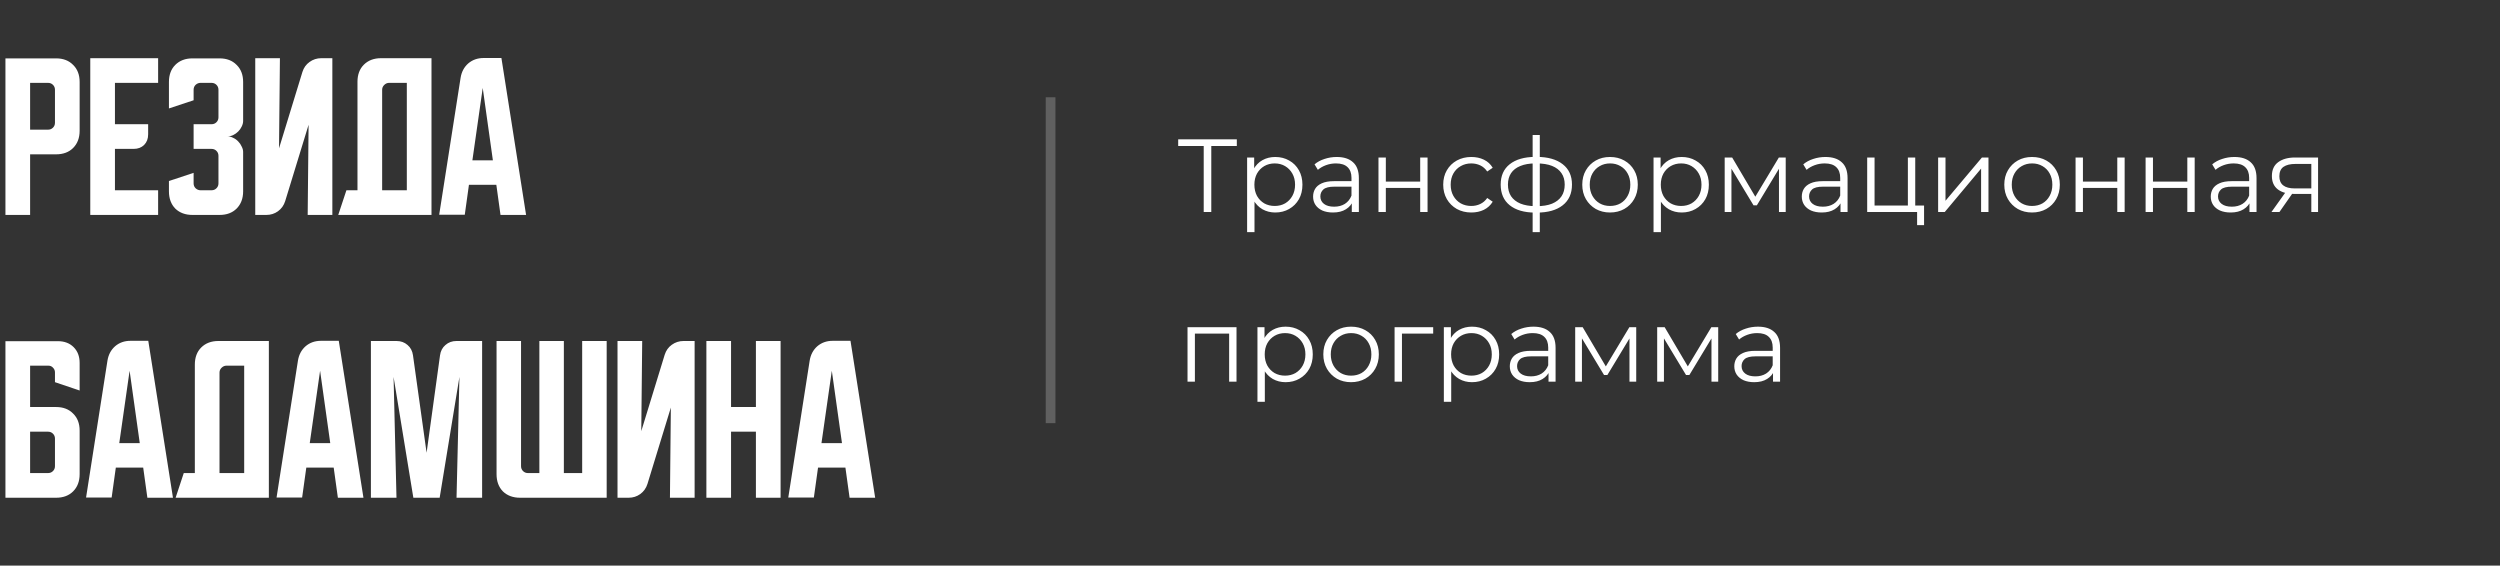 <?xml version="1.0" encoding="UTF-8"?> <svg xmlns="http://www.w3.org/2000/svg" width="221" height="50" viewBox="0 0 221 50" fill="none"><rect x="0" y="0" width="221" height="50" fill="#333333" stroke="none"/> <path d="M0.481 5.16H4.956C5.586 5.16 6.089 5.352 6.463 5.737C6.848 6.111 7.04 6.614 7.04 7.245V11.559C7.04 12.19 6.848 12.697 6.463 13.082C6.089 13.456 5.586 13.643 4.956 13.643H2.662V19H0.481V5.16ZM2.662 7.325V11.462H4.25C4.421 11.462 4.565 11.404 4.683 11.286C4.801 11.168 4.859 11.024 4.859 10.853V7.934C4.859 7.763 4.801 7.619 4.683 7.501C4.565 7.384 4.421 7.325 4.25 7.325H2.662ZM7.98 5.144H13.978V7.325H10.161V10.981H13.096V11.879C13.096 12.264 12.978 12.574 12.743 12.81C12.508 13.045 12.198 13.162 11.813 13.162H10.161V16.819H13.978V19H7.98V5.144ZM17.115 15.279V16.209C17.115 16.381 17.173 16.525 17.291 16.642C17.419 16.76 17.564 16.819 17.724 16.819H18.702C18.873 16.819 19.018 16.76 19.135 16.642C19.253 16.525 19.312 16.381 19.312 16.209V13.772C19.312 13.601 19.253 13.456 19.135 13.339C19.018 13.221 18.873 13.162 18.702 13.162H17.115V10.981H18.702C18.873 10.981 19.018 10.922 19.135 10.805C19.253 10.687 19.312 10.543 19.312 10.372V7.934C19.312 7.763 19.253 7.619 19.135 7.501C19.018 7.384 18.873 7.325 18.702 7.325H17.724C17.564 7.325 17.419 7.384 17.291 7.501C17.173 7.619 17.115 7.763 17.115 7.934V8.864L14.934 9.586V7.245C14.934 6.614 15.121 6.111 15.495 5.737C15.88 5.352 16.388 5.16 17.018 5.16H19.408C20.039 5.16 20.541 5.352 20.916 5.737C21.3 6.111 21.493 6.614 21.493 7.245V10.693C21.493 10.853 21.45 11.019 21.364 11.19C21.29 11.35 21.188 11.495 21.06 11.623C20.931 11.751 20.782 11.858 20.611 11.944C20.45 12.018 20.285 12.056 20.114 12.056C20.285 12.056 20.45 12.099 20.611 12.184C20.782 12.259 20.931 12.366 21.06 12.505C21.188 12.633 21.29 12.783 21.364 12.954C21.45 13.114 21.493 13.275 21.493 13.435V16.915C21.493 17.546 21.3 18.054 20.916 18.439C20.541 18.813 20.039 19 19.408 19H17.018C16.388 19 15.88 18.813 15.495 18.439C15.121 18.054 14.934 17.546 14.934 16.915V16.001L17.115 15.279ZM22.564 19V5.144H24.745L24.665 13.114L26.733 6.363C26.851 5.988 27.06 5.694 27.359 5.481C27.669 5.256 28.017 5.144 28.401 5.144H29.38V19H27.199L27.279 11.029L25.21 17.781C25.092 18.155 24.879 18.455 24.569 18.679C24.269 18.893 23.927 19 23.542 19H22.564ZM30.623 16.819H31.601V7.229C31.601 6.598 31.788 6.095 32.162 5.721C32.547 5.336 33.055 5.144 33.686 5.144H38.144V19H29.901L30.623 16.819ZM35.963 16.819V7.325H34.391C34.231 7.325 34.087 7.389 33.958 7.517C33.841 7.635 33.782 7.774 33.782 7.934V16.819H35.963ZM40.717 6.876C40.802 6.352 41.027 5.93 41.39 5.609C41.764 5.288 42.219 5.128 42.753 5.128H44.325L46.506 19H44.245L43.876 16.338H41.454L41.086 18.984H38.824L40.717 6.876ZM41.759 14.173H43.571L42.673 7.774L41.759 14.173ZM0.481 30.16H5.116C5.693 30.16 6.158 30.336 6.511 30.689C6.864 31.042 7.04 31.507 7.04 32.084V34.522L4.859 33.784V32.918C4.859 32.758 4.801 32.619 4.683 32.501C4.576 32.384 4.442 32.325 4.282 32.325H2.662V35.981H4.956C5.586 35.981 6.089 36.174 6.463 36.559C6.848 36.933 7.04 37.435 7.04 38.066V41.915C7.04 42.546 6.848 43.054 6.463 43.439C6.089 43.813 5.586 44 4.956 44H0.481V30.16ZM2.662 38.162V41.819H4.25C4.421 41.819 4.565 41.76 4.683 41.642C4.801 41.525 4.859 41.381 4.859 41.209V38.772C4.859 38.601 4.801 38.456 4.683 38.339C4.565 38.221 4.421 38.162 4.25 38.162H2.662ZM9.5 31.876C9.586 31.352 9.81 30.93 10.174 30.609C10.548 30.288 11.002 30.128 11.537 30.128H13.108L15.29 44H13.028L12.659 41.338H10.238L9.869 43.984H7.608L9.5 31.876ZM10.543 39.173H12.355L11.457 32.774L10.543 39.173ZM16.245 41.819H17.224V32.229C17.224 31.598 17.411 31.095 17.785 30.721C18.17 30.336 18.678 30.144 19.308 30.144H23.767V44H15.524L16.245 41.819ZM21.586 41.819V32.325H20.014C19.854 32.325 19.709 32.389 19.581 32.517C19.463 32.635 19.405 32.774 19.405 32.934V41.819H21.586ZM26.339 31.876C26.425 31.352 26.649 30.93 27.013 30.609C27.387 30.288 27.841 30.128 28.376 30.128H29.948L32.129 44H29.868L29.499 41.338H27.077L26.708 43.984H24.447L26.339 31.876ZM27.382 39.173H29.194L28.296 32.774L27.382 39.173ZM32.788 44V30.144H35.049C35.434 30.144 35.76 30.261 36.027 30.497C36.294 30.721 36.455 31.026 36.508 31.411L37.711 40.023L38.898 31.411C38.951 31.026 39.112 30.721 39.379 30.497C39.646 30.261 39.972 30.144 40.357 30.144H42.619V44H40.357L40.614 33.319L38.866 44H36.54L34.792 33.319L35.049 44H32.788ZM43.895 41.915V30.144H46.06V41.209C46.06 41.381 46.119 41.525 46.236 41.642C46.354 41.76 46.498 41.819 46.669 41.819H47.68V30.144H49.845V41.819H51.464V30.144H53.63V44H45.98C45.349 44 44.841 43.813 44.456 43.439C44.082 43.054 43.895 42.546 43.895 41.915ZM54.588 44V30.144H56.77L56.689 38.114L58.758 31.363C58.876 30.988 59.084 30.694 59.384 30.48C59.694 30.256 60.041 30.144 60.426 30.144H61.404V44H59.223L59.303 36.029L57.235 42.781C57.117 43.155 56.903 43.455 56.593 43.679C56.294 43.893 55.952 44 55.567 44H54.588ZM62.444 30.144H64.625V35.981H66.822V30.144H69.004V44H66.822V38.162H64.625V44H62.444V30.144ZM71.576 31.876C71.662 31.352 71.886 30.93 72.25 30.609C72.624 30.288 73.078 30.128 73.613 30.128H75.184L77.365 44H75.104L74.735 41.338H72.314L71.945 43.984H69.684L71.576 31.876ZM72.618 39.173H74.431L73.533 32.774L72.618 39.173Z" fill="white"></path> <path d="M106.408 18.739V12.721L106.592 12.904H104.152V12.317H109.335V12.904H106.904L107.078 12.721V18.739H106.408ZM112.732 18.785C112.316 18.785 111.94 18.69 111.603 18.501C111.267 18.305 110.998 18.027 110.796 17.666C110.6 17.299 110.502 16.852 110.502 16.326C110.502 15.8 110.6 15.357 110.796 14.996C110.992 14.629 111.258 14.351 111.594 14.161C111.93 13.972 112.31 13.877 112.732 13.877C113.19 13.877 113.6 13.981 113.961 14.189C114.328 14.391 114.615 14.678 114.823 15.051C115.031 15.418 115.135 15.843 115.135 16.326C115.135 16.816 115.031 17.244 114.823 17.611C114.615 17.978 114.328 18.265 113.961 18.473C113.6 18.681 113.19 18.785 112.732 18.785ZM110.245 20.519V13.923H110.869V15.372L110.805 16.335L110.897 17.308V20.519H110.245ZM112.686 18.207C113.028 18.207 113.334 18.131 113.603 17.978C113.872 17.819 114.086 17.599 114.245 17.317C114.404 17.03 114.484 16.7 114.484 16.326C114.484 15.953 114.404 15.626 114.245 15.345C114.086 15.063 113.872 14.843 113.603 14.684C113.334 14.525 113.028 14.446 112.686 14.446C112.343 14.446 112.034 14.525 111.759 14.684C111.49 14.843 111.276 15.063 111.117 15.345C110.964 15.626 110.888 15.953 110.888 16.326C110.888 16.7 110.964 17.03 111.117 17.317C111.276 17.599 111.49 17.819 111.759 17.978C112.034 18.131 112.343 18.207 112.686 18.207ZM119.499 18.739V17.675L119.471 17.501V15.721C119.471 15.311 119.355 14.996 119.123 14.776C118.896 14.556 118.557 14.446 118.104 14.446C117.792 14.446 117.496 14.498 117.214 14.602C116.933 14.706 116.695 14.843 116.499 15.014L116.205 14.528C116.45 14.32 116.743 14.161 117.086 14.051C117.429 13.935 117.789 13.877 118.169 13.877C118.792 13.877 119.273 14.033 119.609 14.345C119.952 14.65 120.123 15.118 120.123 15.748V18.739H119.499ZM117.838 18.785C117.477 18.785 117.162 18.727 116.893 18.611C116.63 18.488 116.429 18.323 116.288 18.115C116.147 17.901 116.077 17.657 116.077 17.381C116.077 17.131 116.135 16.904 116.251 16.703C116.373 16.495 116.569 16.329 116.838 16.207C117.114 16.079 117.481 16.014 117.939 16.014H119.6V16.501H117.958C117.493 16.501 117.169 16.583 116.985 16.748C116.808 16.913 116.719 17.118 116.719 17.363C116.719 17.638 116.826 17.858 117.04 18.024C117.254 18.189 117.554 18.271 117.939 18.271C118.306 18.271 118.621 18.189 118.884 18.024C119.153 17.852 119.349 17.608 119.471 17.29L119.618 17.739C119.496 18.057 119.282 18.311 118.976 18.501C118.676 18.69 118.297 18.785 117.838 18.785ZM121.857 18.739V13.923H122.508V16.051H125.545V13.923H126.196V18.739H125.545V16.611H122.508V18.739H121.857ZM130.066 18.785C129.589 18.785 129.161 18.681 128.782 18.473C128.409 18.259 128.115 17.969 127.901 17.602C127.687 17.229 127.58 16.803 127.58 16.326C127.58 15.843 127.687 15.418 127.901 15.051C128.115 14.684 128.409 14.397 128.782 14.189C129.161 13.981 129.589 13.877 130.066 13.877C130.476 13.877 130.846 13.956 131.176 14.115C131.507 14.274 131.767 14.513 131.956 14.831L131.47 15.161C131.305 14.917 131.1 14.736 130.855 14.62C130.611 14.504 130.344 14.446 130.057 14.446C129.714 14.446 129.406 14.525 129.13 14.684C128.855 14.837 128.638 15.054 128.479 15.335C128.32 15.617 128.24 15.947 128.24 16.326C128.24 16.706 128.32 17.036 128.479 17.317C128.638 17.599 128.855 17.819 129.13 17.978C129.406 18.131 129.714 18.207 130.057 18.207C130.344 18.207 130.611 18.149 130.855 18.033C131.1 17.917 131.305 17.739 131.47 17.501L131.956 17.831C131.767 18.143 131.507 18.381 131.176 18.547C130.846 18.706 130.476 18.785 130.066 18.785ZM135.843 18.794C135.843 18.794 135.831 18.794 135.807 18.794C135.782 18.794 135.758 18.794 135.733 18.794C135.715 18.794 135.7 18.794 135.687 18.794C134.733 18.788 133.99 18.571 133.458 18.143C132.926 17.715 132.66 17.106 132.66 16.317C132.66 15.54 132.926 14.941 133.458 14.519C133.996 14.091 134.751 13.874 135.724 13.868C135.73 13.868 135.742 13.868 135.761 13.868C135.785 13.868 135.807 13.868 135.825 13.868C135.843 13.868 135.855 13.868 135.862 13.868C136.84 13.874 137.602 14.091 138.146 14.519C138.69 14.941 138.963 15.54 138.963 16.317C138.963 17.112 138.687 17.724 138.137 18.152C137.593 18.58 136.828 18.794 135.843 18.794ZM135.834 18.226C136.378 18.226 136.834 18.152 137.201 18.005C137.568 17.852 137.846 17.635 138.036 17.354C138.226 17.073 138.32 16.727 138.32 16.317C138.32 15.92 138.226 15.583 138.036 15.308C137.846 15.027 137.568 14.813 137.201 14.666C136.834 14.519 136.378 14.446 135.834 14.446C135.828 14.446 135.81 14.446 135.779 14.446C135.755 14.446 135.739 14.446 135.733 14.446C135.201 14.446 134.755 14.522 134.394 14.675C134.033 14.822 133.761 15.033 133.577 15.308C133.394 15.583 133.302 15.92 133.302 16.317C133.302 16.721 133.394 17.063 133.577 17.345C133.767 17.626 134.042 17.843 134.403 17.996C134.764 18.143 135.207 18.219 135.733 18.226C135.745 18.226 135.764 18.226 135.788 18.226C135.813 18.226 135.828 18.226 135.834 18.226ZM135.485 20.519V11.932H136.118V20.519H135.485ZM142.322 18.785C141.857 18.785 141.438 18.681 141.065 18.473C140.698 18.259 140.407 17.969 140.193 17.602C139.979 17.229 139.872 16.803 139.872 16.326C139.872 15.843 139.979 15.418 140.193 15.051C140.407 14.684 140.698 14.397 141.065 14.189C141.432 13.981 141.851 13.877 142.322 13.877C142.799 13.877 143.221 13.981 143.588 14.189C143.961 14.397 144.252 14.684 144.46 15.051C144.674 15.418 144.781 15.843 144.781 16.326C144.781 16.803 144.674 17.229 144.46 17.602C144.252 17.969 143.961 18.259 143.588 18.473C143.215 18.681 142.793 18.785 142.322 18.785ZM142.322 18.207C142.67 18.207 142.979 18.131 143.248 17.978C143.518 17.819 143.729 17.599 143.882 17.317C144.041 17.03 144.12 16.7 144.12 16.326C144.12 15.947 144.041 15.617 143.882 15.335C143.729 15.054 143.518 14.837 143.248 14.684C142.979 14.525 142.674 14.446 142.331 14.446C141.989 14.446 141.683 14.525 141.414 14.684C141.144 14.837 140.93 15.054 140.771 15.335C140.612 15.617 140.533 15.947 140.533 16.326C140.533 16.7 140.612 17.03 140.771 17.317C140.93 17.599 141.144 17.819 141.414 17.978C141.683 18.131 141.985 18.207 142.322 18.207ZM148.659 18.785C148.243 18.785 147.867 18.69 147.531 18.501C147.194 18.305 146.925 18.027 146.723 17.666C146.528 17.299 146.43 16.852 146.43 16.326C146.43 15.8 146.528 15.357 146.723 14.996C146.919 14.629 147.185 14.351 147.521 14.161C147.858 13.972 148.237 13.877 148.659 13.877C149.118 13.877 149.528 13.981 149.888 14.189C150.255 14.391 150.543 14.678 150.751 15.051C150.959 15.418 151.063 15.843 151.063 16.326C151.063 16.816 150.959 17.244 150.751 17.611C150.543 17.978 150.255 18.265 149.888 18.473C149.528 18.681 149.118 18.785 148.659 18.785ZM146.173 20.519V13.923H146.797V15.372L146.732 16.335L146.824 17.308V20.519H146.173ZM148.613 18.207C148.956 18.207 149.262 18.131 149.531 17.978C149.8 17.819 150.014 17.599 150.173 17.317C150.332 17.03 150.411 16.7 150.411 16.326C150.411 15.953 150.332 15.626 150.173 15.345C150.014 15.063 149.8 14.843 149.531 14.684C149.262 14.525 148.956 14.446 148.613 14.446C148.271 14.446 147.962 14.525 147.687 14.684C147.417 14.843 147.203 15.063 147.044 15.345C146.891 15.626 146.815 15.953 146.815 16.326C146.815 16.7 146.891 17.03 147.044 17.317C147.203 17.599 147.417 17.819 147.687 17.978C147.962 18.131 148.271 18.207 148.613 18.207ZM152.462 18.739V13.923H153.123L155.306 17.62H155.031L157.251 13.923H157.857V18.739H157.261V14.666L157.38 14.721L155.306 18.152H155.013L152.921 14.684L153.059 14.657V18.739H152.462ZM162.701 18.739V17.675L162.674 17.501V15.721C162.674 15.311 162.558 14.996 162.325 14.776C162.099 14.556 161.759 14.446 161.307 14.446C160.995 14.446 160.698 14.498 160.417 14.602C160.136 14.706 159.897 14.843 159.701 15.014L159.408 14.528C159.652 14.32 159.946 14.161 160.288 14.051C160.631 13.935 160.992 13.877 161.371 13.877C161.995 13.877 162.475 14.033 162.811 14.345C163.154 14.65 163.325 15.118 163.325 15.748V18.739H162.701ZM161.041 18.785C160.68 18.785 160.365 18.727 160.096 18.611C159.833 18.488 159.631 18.323 159.49 18.115C159.35 17.901 159.279 17.657 159.279 17.381C159.279 17.131 159.337 16.904 159.454 16.703C159.576 16.495 159.772 16.329 160.041 16.207C160.316 16.079 160.683 16.014 161.142 16.014H162.802V16.501H161.16C160.695 16.501 160.371 16.583 160.188 16.748C160.01 16.913 159.922 17.118 159.922 17.363C159.922 17.638 160.029 17.858 160.243 18.024C160.457 18.189 160.756 18.271 161.142 18.271C161.509 18.271 161.824 18.189 162.087 18.024C162.356 17.852 162.552 17.608 162.674 17.29L162.821 17.739C162.698 18.057 162.484 18.311 162.178 18.501C161.879 18.69 161.5 18.785 161.041 18.785ZM165.059 18.739V13.923H165.711V18.17H168.656V13.923H169.307V18.739H165.059ZM169.472 19.904V18.684L169.637 18.739H168.656V18.17H170.087V19.904H169.472ZM171.331 18.739V13.923H171.982V17.748L175.203 13.923H175.781V18.739H175.129V14.904L171.918 18.739H171.331ZM179.629 18.785C179.164 18.785 178.745 18.681 178.372 18.473C178.005 18.259 177.715 17.969 177.501 17.602C177.286 17.229 177.179 16.803 177.179 16.326C177.179 15.843 177.286 15.418 177.501 15.051C177.715 14.684 178.005 14.397 178.372 14.189C178.739 13.981 179.158 13.877 179.629 13.877C180.106 13.877 180.528 13.981 180.895 14.189C181.268 14.397 181.559 14.684 181.767 15.051C181.981 15.418 182.088 15.843 182.088 16.326C182.088 16.803 181.981 17.229 181.767 17.602C181.559 17.969 181.268 18.259 180.895 18.473C180.522 18.681 180.1 18.785 179.629 18.785ZM179.629 18.207C179.978 18.207 180.287 18.131 180.556 17.978C180.825 17.819 181.036 17.599 181.189 17.317C181.348 17.03 181.427 16.7 181.427 16.326C181.427 15.947 181.348 15.617 181.189 15.335C181.036 15.054 180.825 14.837 180.556 14.684C180.287 14.525 179.981 14.446 179.638 14.446C179.296 14.446 178.99 14.525 178.721 14.684C178.452 14.837 178.238 15.054 178.079 15.335C177.92 15.617 177.84 15.947 177.84 16.326C177.84 16.7 177.92 17.03 178.079 17.317C178.238 17.599 178.452 17.819 178.721 17.978C178.99 18.131 179.293 18.207 179.629 18.207ZM183.48 18.739V13.923H184.131V16.051H187.168V13.923H187.819V18.739H187.168V16.611H184.131V18.739H183.48ZM189.671 18.739V13.923H190.322V16.051H193.359V13.923H194.01V18.739H193.359V16.611H190.322V18.739H189.671ZM198.853 18.739V17.675L198.825 17.501V15.721C198.825 15.311 198.709 14.996 198.477 14.776C198.25 14.556 197.911 14.446 197.458 14.446C197.146 14.446 196.85 14.498 196.568 14.602C196.287 14.706 196.048 14.843 195.853 15.014L195.559 14.528C195.804 14.32 196.097 14.161 196.44 14.051C196.782 13.935 197.143 13.877 197.522 13.877C198.146 13.877 198.626 14.033 198.963 14.345C199.305 14.65 199.477 15.118 199.477 15.748V18.739H198.853ZM197.192 18.785C196.831 18.785 196.516 18.727 196.247 18.611C195.984 18.488 195.782 18.323 195.642 18.115C195.501 17.901 195.431 17.657 195.431 17.381C195.431 17.131 195.489 16.904 195.605 16.703C195.727 16.495 195.923 16.329 196.192 16.207C196.467 16.079 196.834 16.014 197.293 16.014H198.954V16.501H197.311C196.847 16.501 196.522 16.583 196.339 16.748C196.162 16.913 196.073 17.118 196.073 17.363C196.073 17.638 196.18 17.858 196.394 18.024C196.608 18.189 196.908 18.271 197.293 18.271C197.66 18.271 197.975 18.189 198.238 18.024C198.507 17.852 198.703 17.608 198.825 17.29L198.972 17.739C198.85 18.057 198.636 18.311 198.33 18.501C198.03 18.69 197.651 18.785 197.192 18.785ZM204.321 18.739V17.005L204.44 17.143H202.807C202.189 17.143 201.706 17.008 201.357 16.739C201.009 16.47 200.835 16.079 200.835 15.565C200.835 15.014 201.021 14.605 201.394 14.335C201.767 14.06 202.266 13.923 202.89 13.923H204.917V18.739H204.321ZM200.798 18.739L202.119 16.886H202.798L201.504 18.739H200.798ZM204.321 16.813V14.299L204.44 14.492H202.908C202.461 14.492 202.113 14.577 201.862 14.748C201.617 14.92 201.495 15.198 201.495 15.583C201.495 16.299 201.951 16.657 202.862 16.657H204.44L204.321 16.813ZM104.977 33.739V28.923H109.308V33.739H108.656V29.317L108.821 29.491H105.463L105.629 29.317V33.739H104.977ZM113.646 33.785C113.23 33.785 112.853 33.69 112.517 33.501C112.181 33.305 111.912 33.027 111.71 32.666C111.514 32.299 111.416 31.852 111.416 31.326C111.416 30.8 111.514 30.357 111.71 29.996C111.905 29.629 112.171 29.351 112.508 29.161C112.844 28.972 113.223 28.877 113.646 28.877C114.104 28.877 114.514 28.981 114.875 29.189C115.242 29.391 115.529 29.678 115.737 30.051C115.945 30.418 116.049 30.843 116.049 31.326C116.049 31.816 115.945 32.244 115.737 32.611C115.529 32.978 115.242 33.265 114.875 33.473C114.514 33.681 114.104 33.785 113.646 33.785ZM111.159 35.519V28.923H111.783V30.372L111.719 31.335L111.811 32.308V35.519H111.159ZM113.6 33.207C113.942 33.207 114.248 33.131 114.517 32.978C114.786 32.819 115 32.599 115.159 32.317C115.318 32.03 115.398 31.7 115.398 31.326C115.398 30.953 115.318 30.626 115.159 30.345C115 30.063 114.786 29.843 114.517 29.684C114.248 29.525 113.942 29.446 113.6 29.446C113.257 29.446 112.948 29.525 112.673 29.684C112.404 29.843 112.19 30.063 112.031 30.345C111.878 30.626 111.801 30.953 111.801 31.326C111.801 31.7 111.878 32.03 112.031 32.317C112.19 32.599 112.404 32.819 112.673 32.978C112.948 33.131 113.257 33.207 113.6 33.207ZM119.43 33.785C118.966 33.785 118.547 33.681 118.174 33.473C117.807 33.259 117.516 32.969 117.302 32.602C117.088 32.228 116.981 31.803 116.981 31.326C116.981 30.843 117.088 30.418 117.302 30.051C117.516 29.684 117.807 29.397 118.174 29.189C118.541 28.981 118.959 28.877 119.43 28.877C119.908 28.877 120.33 28.981 120.697 29.189C121.07 29.397 121.36 29.684 121.568 30.051C121.782 30.418 121.889 30.843 121.889 31.326C121.889 31.803 121.782 32.228 121.568 32.602C121.36 32.969 121.07 33.259 120.697 33.473C120.323 33.681 119.901 33.785 119.43 33.785ZM119.43 33.207C119.779 33.207 120.088 33.131 120.357 32.978C120.626 32.819 120.837 32.599 120.99 32.317C121.149 32.03 121.229 31.7 121.229 31.326C121.229 30.947 121.149 30.617 120.99 30.335C120.837 30.054 120.626 29.837 120.357 29.684C120.088 29.525 119.782 29.446 119.44 29.446C119.097 29.446 118.791 29.525 118.522 29.684C118.253 29.837 118.039 30.054 117.88 30.335C117.721 30.617 117.641 30.947 117.641 31.326C117.641 31.7 117.721 32.03 117.88 32.317C118.039 32.599 118.253 32.819 118.522 32.978C118.791 33.131 119.094 33.207 119.43 33.207ZM123.281 33.739V28.923H126.694V29.491H123.768L123.933 29.326V33.739H123.281ZM130.122 33.785C129.706 33.785 129.33 33.69 128.993 33.501C128.657 33.305 128.388 33.027 128.186 32.666C127.99 32.299 127.893 31.852 127.893 31.326C127.893 30.8 127.99 30.357 128.186 29.996C128.382 29.629 128.648 29.351 128.984 29.161C129.321 28.972 129.7 28.877 130.122 28.877C130.581 28.877 130.99 28.981 131.351 29.189C131.718 29.391 132.006 29.678 132.214 30.051C132.422 30.418 132.526 30.843 132.526 31.326C132.526 31.816 132.422 32.244 132.214 32.611C132.006 32.978 131.718 33.265 131.351 33.473C130.99 33.681 130.581 33.785 130.122 33.785ZM127.636 35.519V28.923H128.26V30.372L128.195 31.335L128.287 32.308V35.519H127.636ZM130.076 33.207C130.419 33.207 130.724 33.131 130.994 32.978C131.263 32.819 131.477 32.599 131.636 32.317C131.795 32.03 131.874 31.7 131.874 31.326C131.874 30.953 131.795 30.626 131.636 30.345C131.477 30.063 131.263 29.843 130.994 29.684C130.724 29.525 130.419 29.446 130.076 29.446C129.734 29.446 129.425 29.525 129.149 29.684C128.88 29.843 128.666 30.063 128.507 30.345C128.354 30.626 128.278 30.953 128.278 31.326C128.278 31.7 128.354 32.03 128.507 32.317C128.666 32.599 128.88 32.819 129.149 32.978C129.425 33.131 129.734 33.207 130.076 33.207ZM136.889 33.739V32.675L136.862 32.501V30.721C136.862 30.311 136.745 29.996 136.513 29.776C136.287 29.556 135.947 29.446 135.495 29.446C135.183 29.446 134.886 29.498 134.605 29.602C134.323 29.706 134.085 29.843 133.889 30.014L133.596 29.528C133.84 29.32 134.134 29.161 134.476 29.051C134.819 28.935 135.18 28.877 135.559 28.877C136.183 28.877 136.663 29.033 136.999 29.345C137.342 29.651 137.513 30.118 137.513 30.748V33.739H136.889ZM135.229 33.785C134.868 33.785 134.553 33.727 134.284 33.611C134.021 33.489 133.819 33.323 133.678 33.115C133.537 32.901 133.467 32.657 133.467 32.381C133.467 32.131 133.525 31.904 133.641 31.703C133.764 31.495 133.959 31.329 134.229 31.207C134.504 31.079 134.871 31.014 135.33 31.014H136.99V31.501H135.348C134.883 31.501 134.559 31.583 134.375 31.748C134.198 31.913 134.109 32.118 134.109 32.363C134.109 32.638 134.216 32.858 134.43 33.024C134.645 33.189 134.944 33.271 135.33 33.271C135.697 33.271 136.012 33.189 136.275 33.024C136.544 32.852 136.739 32.608 136.862 32.29L137.008 32.739C136.886 33.057 136.672 33.311 136.366 33.501C136.067 33.69 135.687 33.785 135.229 33.785ZM139.247 33.739V28.923H139.908L142.091 32.62H141.816L144.036 28.923H144.642V33.739H144.045V29.666L144.165 29.721L142.091 33.152H141.798L139.706 29.684L139.843 29.657V33.739H139.247ZM146.495 33.739V28.923H147.156L149.339 32.62H149.064L151.284 28.923H151.89V33.739H151.294V29.666L151.413 29.721L149.339 33.152H149.046L146.954 29.684L147.092 29.657V33.739H146.495ZM156.734 33.739V32.675L156.707 32.501V30.721C156.707 30.311 156.591 29.996 156.358 29.776C156.132 29.556 155.792 29.446 155.34 29.446C155.028 29.446 154.731 29.498 154.45 29.602C154.169 29.706 153.93 29.843 153.734 30.014L153.441 29.528C153.685 29.32 153.979 29.161 154.321 29.051C154.664 28.935 155.025 28.877 155.404 28.877C156.028 28.877 156.508 29.033 156.844 29.345C157.187 29.651 157.358 30.118 157.358 30.748V33.739H156.734ZM155.074 33.785C154.713 33.785 154.398 33.727 154.129 33.611C153.866 33.489 153.664 33.323 153.523 33.115C153.383 32.901 153.312 32.657 153.312 32.381C153.312 32.131 153.37 31.904 153.487 31.703C153.609 31.495 153.805 31.329 154.074 31.207C154.349 31.079 154.716 31.014 155.175 31.014H156.835V31.501H155.193C154.728 31.501 154.404 31.583 154.221 31.748C154.043 31.913 153.955 32.118 153.955 32.363C153.955 32.638 154.062 32.858 154.276 33.024C154.49 33.189 154.789 33.271 155.175 33.271C155.542 33.271 155.857 33.189 156.12 33.024C156.389 32.852 156.585 32.608 156.707 32.29L156.854 32.739C156.731 33.057 156.517 33.311 156.211 33.501C155.912 33.69 155.533 33.785 155.074 33.785Z" fill="white"></path> <path d="M92.872 8.599V37.407" stroke="white" stroke-opacity="0.22" stroke-width="0.86"></path> </svg> 